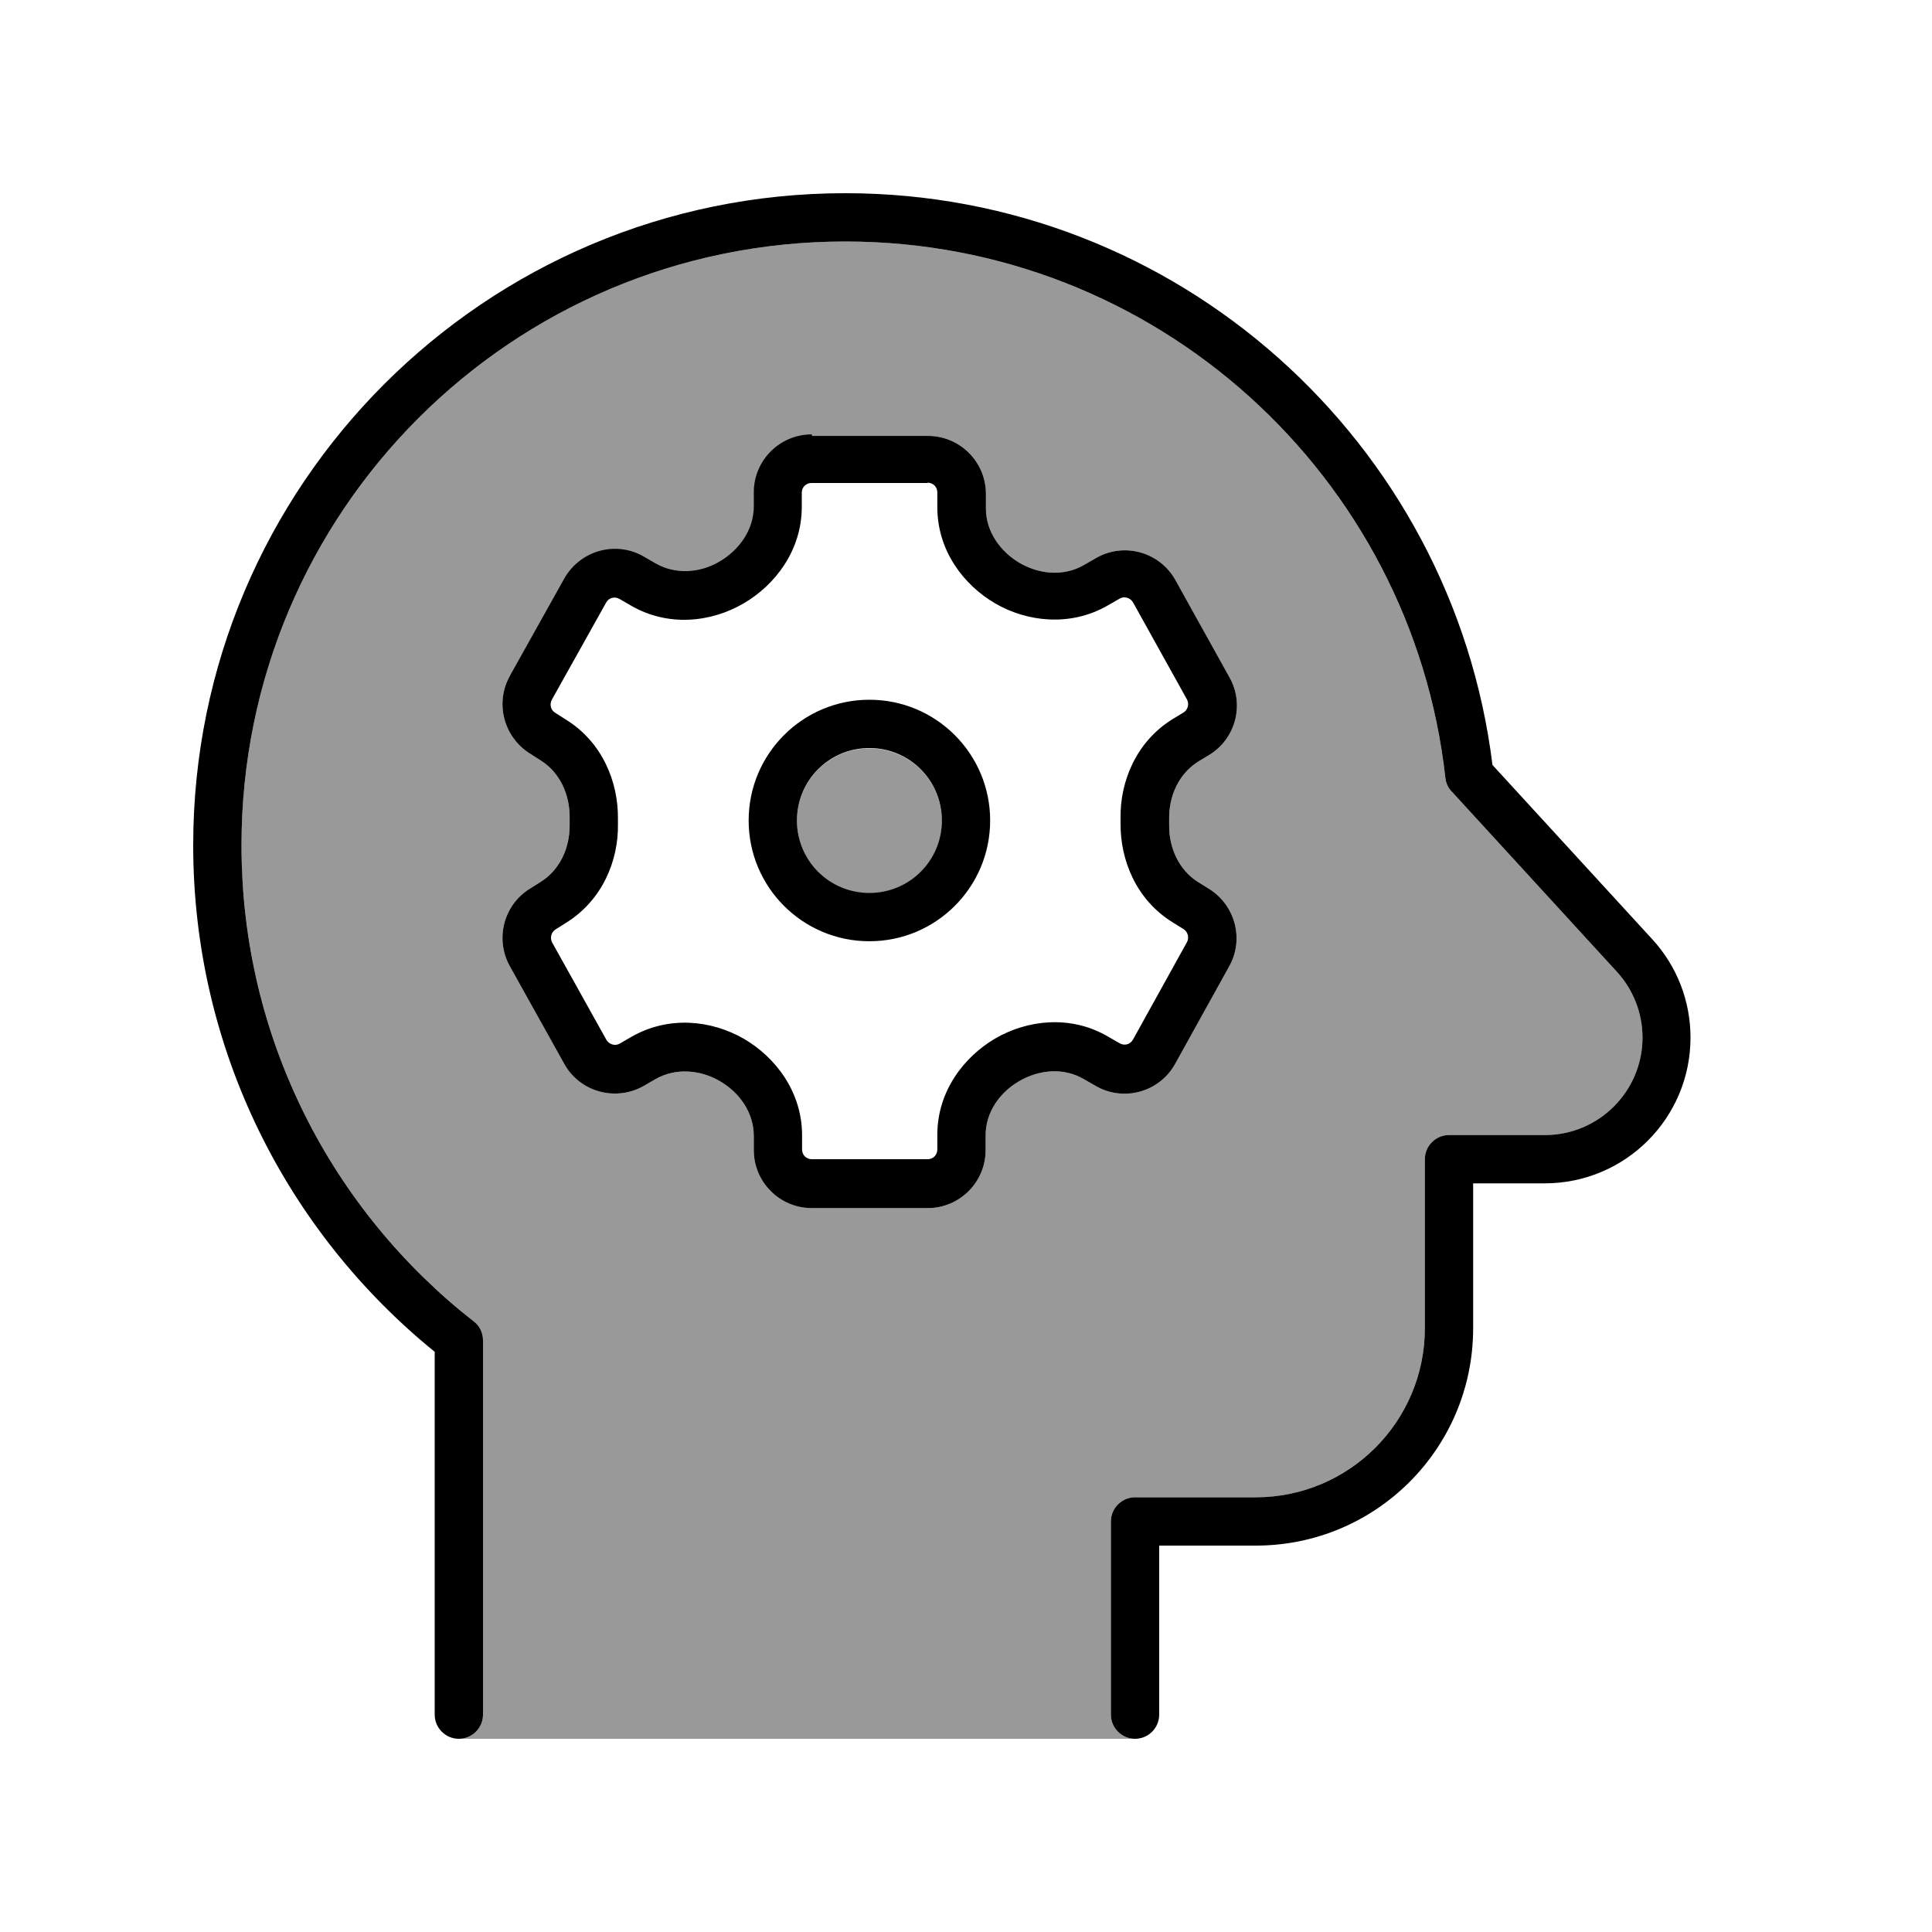 <svg xmlns="http://www.w3.org/2000/svg" viewBox="0 0 640 640"><!--! Font Awesome Pro 7.1.0 by @fontawesome - https://fontawesome.com License - https://fontawesome.com/license (Commercial License) Copyright 2025 Fonticons, Inc. --><path opacity=".4" fill="currentColor" d="M80 280C80 169.5 169.5 80 280 80C381.8 80 465.8 156 478.4 254.4C478.5 255.5 478.7 256.6 478.8 257.7C479 259.4 479.7 261 480.9 262.2L535.6 321.9C541.1 327.9 544.1 335.7 544.1 343.7C544.1 361.5 529.6 376 511.8 376L480 376C475.6 376 472 379.6 472 384L472 440C472 470.9 446.9 496 416 496L376 496C371.6 496 368 499.6 368 504L368 568C368 572.4 371.6 576 376 576L152 576C156.4 576 160 572.4 160 568L160 444C160 441.5 158.9 439.2 156.9 437.7C155.2 436.4 153.6 435.1 152 433.7C130 415.4 112 392.4 99.5 366.3C93.2 353.2 88.4 339.4 85.1 325C83.4 317.8 82.2 310.4 81.3 302.9C80.9 299.2 80.6 295.4 80.3 291.6C80 287.8 80 283.9 80 280zM168.9 223.9C163.9 232.8 166.8 244.1 175.5 249.6L179.1 251.9C185.5 255.9 188.8 263.3 188.7 270.9L188.7 272.1L188.7 273.2C188.8 280.8 185.5 288.2 179 292.2L175.5 294.4C166.8 299.8 163.9 311.1 168.9 320.1L186.9 352.4C192.1 361.8 204 365 213.3 359.7L217.1 357.5C223.7 353.7 231.8 354.3 238.4 358.1C245 361.9 249.7 368.6 249.7 376.3L249.7 381C249.7 391.6 258.3 400.2 268.9 400.2L307.3 400.2C317.9 400.2 326.5 391.6 326.5 381L326.5 376.1C326.5 368.5 331.1 361.9 337.7 358.1C344.3 354.3 352.3 353.6 358.9 357.4L362.9 359.7C372.2 365.1 384.1 361.8 389.3 352.4L407.2 320.1C412.2 311.2 409.2 299.9 400.6 294.5L396.9 292.2C390.5 288.2 387.2 280.8 387.3 273.3L387.3 272.3L387.3 271.2C387.2 263.7 390.5 256.3 396.9 252.3L400.7 250C409.4 244.6 412.3 233.3 407.3 224.4L389.4 192.2C384.2 182.8 372.3 179.5 363 184.9L359 187.2C352.4 191 344.4 190.3 337.8 186.5C331.3 182.7 326.6 176 326.6 168.5L326.6 163.6C326.6 153 318 144.4 307.4 144.4L269 144.4C258.4 144.4 249.8 153 249.8 163.6L249.8 168.3C249.8 175.9 245.1 182.6 238.5 186.5C231.9 190.4 223.8 190.9 217.2 187.1L213.4 184.9C204.1 179.5 192.3 182.8 187 192.2L169 224.4zM312 271.9C312 285.2 301.3 295.9 288 295.9C274.7 295.9 264 285.2 264 271.9C264 258.6 274.7 247.9 288 247.9C301.3 247.9 312 258.6 312 271.9z"/><path fill="currentColor" d="M80 280C80 169.5 169.5 80 280 80C382.9 80 467.7 157.7 478.8 257.7C479 259.4 479.7 261 480.9 262.2L535.6 321.9C541.1 327.9 544.1 335.7 544.1 343.7C544.1 361.5 529.6 376 511.8 376L480 376C475.6 376 472 379.6 472 384L472 440C472 470.9 446.9 496 416 496L376 496C371.6 496 368 499.6 368 504L368 568C368 572.4 371.6 576 376 576C380.4 576 384 572.4 384 568L384 512L416 512C455.8 512 488 479.8 488 440L488 392L511.7 392C538.4 392 560 370.4 560 343.7C560 331.6 555.5 320 547.3 311.1L494.4 253.4C481.2 146.6 390.2 64 280 64C160.7 64 64 160.7 64 280C64 347.7 95.2 408.2 144 447.8L144 568C144 572.4 147.6 576 152 576C156.4 576 160 572.4 160 568L160 444C160 441.5 158.9 439.2 156.9 437.7C110.1 401.1 80 344.1 80 280zM307.3 159.9C309.1 159.9 310.5 161.3 310.5 163.1L310.5 168C310.5 182.4 319.2 193.8 329.7 199.9C340.2 206 354.5 207.7 366.9 200.6L370.9 198.3C372.4 197.4 374.4 198 375.3 199.5L393.2 231.7C394 233.2 393.5 235.1 392.1 236L388.3 238.3C376.3 245.8 371 259 371.2 271L371.2 271.9L371.2 272.8C371.1 284.8 376.3 298 388.4 305.5L392.1 307.8C393.5 308.7 394 310.6 393.2 312.1L375.3 344.4C374.4 346 372.5 346.5 370.9 345.6L366.9 343.3C354.5 336.1 340.2 337.9 329.7 344C319.3 350.1 310.5 361.5 310.5 375.9L310.5 380.8C310.5 382.6 309.1 384 307.3 384L268.9 384C267.1 384 265.7 382.6 265.7 380.8L265.7 376.1C265.7 361.7 256.9 350.2 246.4 344.1C235.8 338 221.6 336.3 209.1 343.5L205.3 345.7C203.8 346.6 201.8 346 200.9 344.5L182.9 312.2C182.1 310.7 182.6 308.8 184 307.9L187.5 305.7C199.6 298.2 204.9 285 204.7 273L204.7 272.1L204.7 271.1C204.8 259.1 199.6 245.9 187.5 238.4L183.9 236.1C182.4 235.2 182 233.3 182.8 231.8L200.8 199.6C201.7 198 203.6 197.5 205.2 198.4L209 200.6C221.4 207.8 235.7 206.1 246.3 199.9C256.8 193.8 265.6 182.3 265.6 167.9L265.6 163.2C265.6 161.4 267 160 268.8 160L307.2 160zM268.9 143.9C258.3 143.9 249.7 152.5 249.7 163.1L249.7 167.8C249.7 175.4 245 182.1 238.4 186C231.8 189.9 223.7 190.4 217.1 186.6L213.3 184.4C204 179 192.2 182.3 186.9 191.7L168.9 223.9C163.9 232.8 166.8 244.1 175.5 249.6L179.1 251.9C185.5 255.9 188.8 263.3 188.7 270.9L188.7 272.1L188.7 273.2C188.8 280.8 185.5 288.2 179 292.2L175.5 294.4C166.8 299.8 163.9 311.1 168.9 320.1L186.9 352.4C192.1 361.8 204 365 213.3 359.7L217.1 357.5C223.7 353.7 231.8 354.3 238.4 358.1C245 361.9 249.7 368.6 249.7 376.3L249.7 381C249.7 391.6 258.3 400.2 268.9 400.2L307.3 400.2C317.9 400.2 326.5 391.6 326.5 381L326.5 376.1C326.5 368.5 331.1 361.9 337.7 358.1C344.3 354.3 352.3 353.6 358.9 357.4L362.9 359.7C372.2 365.1 384.1 361.8 389.3 352.4L407.2 320.1C412.2 311.2 409.2 299.9 400.6 294.5L396.9 292.2C390.5 288.2 387.2 280.8 387.3 273.3L387.3 272.3L387.3 271.2C387.2 263.7 390.5 256.3 396.9 252.3L400.7 250C409.4 244.6 412.3 233.3 407.3 224.4L389.4 192.2C384.2 182.8 372.3 179.5 363 184.9L359 187.2C352.4 191 344.4 190.3 337.8 186.5C331.3 182.7 326.6 176 326.6 168.5L326.6 163.6C326.6 153 318 144.4 307.4 144.4L269 144.4zM288 295.8C274.7 295.8 264 285.1 264 271.8C264 258.5 274.7 247.8 288 247.8C301.3 247.8 312 258.5 312 271.8C312 285.1 301.3 295.8 288 295.8zM248 271.8C248 293.9 265.9 311.8 288 311.8C310.1 311.8 328 293.9 328 271.8C328 249.7 310.1 231.8 288 231.8C265.9 231.8 248 249.7 248 271.8z"/></svg>